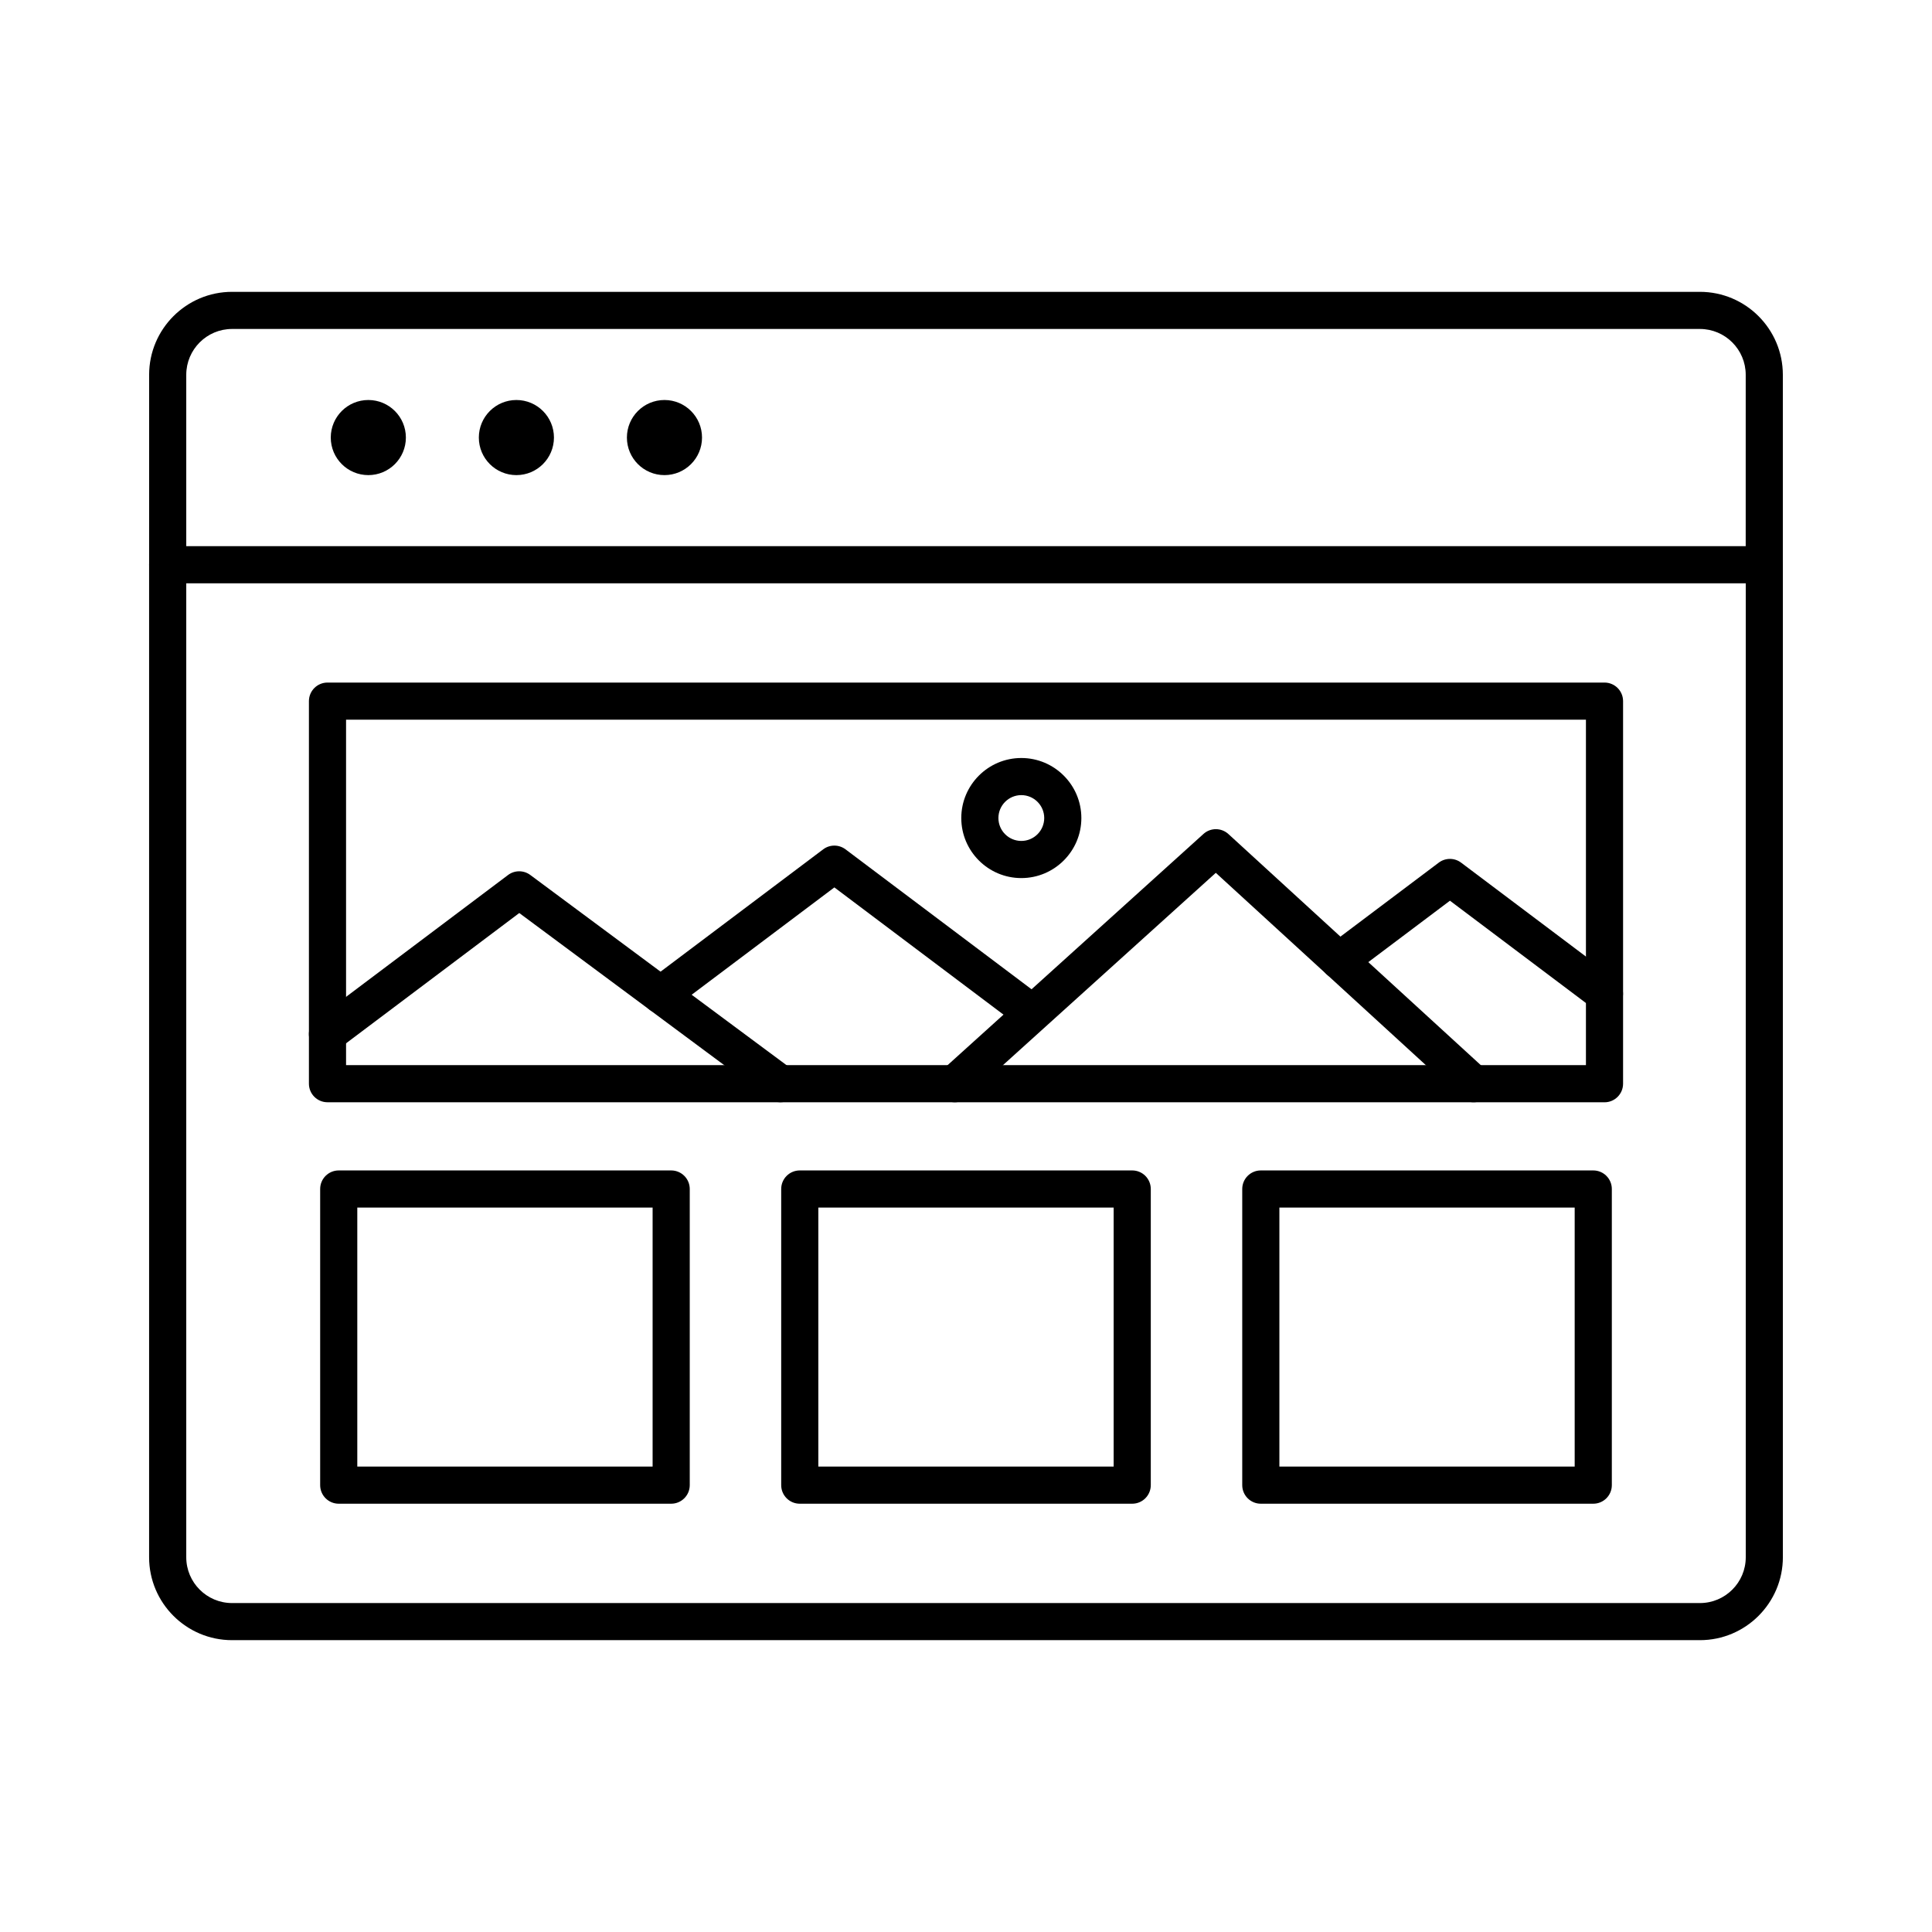 <?xml version="1.0" encoding="UTF-8"?>
<!-- Uploaded to: SVG Repo, www.svgrepo.com, Generator: SVG Repo Mixer Tools -->
<svg fill="#000000" width="800px" height="800px" version="1.1" viewBox="144 144 512 512" xmlns="http://www.w3.org/2000/svg">
 <g>
  <path d="m241.61 269.91c-5.496 0-9.953-4.457-9.953-9.953 0-5.496 4.457-9.953 9.953-9.953s9.953 4.457 9.953 9.953c0 5.496-4.457 9.953-9.953 9.953z"/>
  <path d="m280.85 269.91c-5.496 0-9.953-4.457-9.953-9.953 0-5.496 4.457-9.953 9.953-9.953 5.496 0 9.953 4.457 9.953 9.953-0.004 5.496-4.457 9.953-9.953 9.953z"/>
  <path d="m320.09 269.91c-5.496 0-9.953-4.457-9.953-9.953 0-5.496 4.457-9.953 9.953-9.953s9.953 4.457 9.953 9.953c0 5.496-4.457 9.953-9.953 9.953z"/>
  <path d="m611.55 298.57c-2.719 0-4.922-2.203-4.922-4.922l0.004-50.328c0-6.695-5.445-12.141-12.141-12.141h-388.99c-6.695 0-12.141 5.445-12.141 12.141v50.328c0 2.719-2.203 4.922-4.922 4.922s-4.922-2.203-4.922-4.922l0.004-50.328c0-12.121 9.859-21.98 21.98-21.98h388.99c12.121 0 21.98 9.859 21.98 21.98v50.328c0 2.719-2.203 4.922-4.922 4.922z"/>
  <path d="m594.5 578.66h-389.01c-12.117 0-21.977-9.859-21.977-21.977v-263.02c0-2.719 2.203-4.922 4.922-4.922h423.11c2.719 0 4.934 2.203 4.934 4.922v263.02c-0.004 12.117-9.863 21.977-21.98 21.977zm-401.14-280.08v258.11c0 6.691 5.445 12.137 12.137 12.137h389.01c6.691 0 12.137-5.445 12.137-12.137v-258.11z"/>
  <path d="m569.21 436.11h-338.42c-2.719 0-4.922-2.203-4.922-4.922v-101.38c0-2.719 2.203-4.922 4.922-4.922h338.42c2.719 0 4.922 2.203 4.922 4.922v101.39c-0.004 2.719-2.207 4.918-4.922 4.918zm-333.5-9.84h328.58v-91.547h-328.58z"/>
  <path d="m417.31 417.2c-1.027 0-2.07-0.32-2.953-0.988l-49.242-37.039-43.078 32.402c-2.172 1.633-5.254 1.195-6.891-0.973-1.633-2.172-1.199-5.258 0.973-6.891l46.035-34.629c1.75-1.316 4.164-1.316 5.914 0l52.203 39.266c2.172 1.633 2.606 4.719 0.973 6.891-0.965 1.281-2.441 1.961-3.934 1.961z"/>
  <path d="m569.2 412.27c-1.027 0-2.07-0.32-2.953-0.988l-37.996-28.586-26.367 19.836c-2.172 1.633-5.258 1.195-6.891-0.973-1.633-2.172-1.199-5.258 0.973-6.891l29.324-22.062c1.75-1.316 4.164-1.316 5.914 0l40.953 30.809c2.172 1.633 2.606 4.719 0.973 6.891-0.961 1.289-2.434 1.965-3.93 1.965z"/>
  <path d="m350.8 436.11c-1.02 0-2.047-0.316-2.93-0.969l-66.258-49.18-47.871 36.008c-2.172 1.633-5.254 1.195-6.891-0.973-1.633-2.172-1.199-5.258 0.973-6.891l50.809-38.215c1.742-1.312 4.141-1.32 5.891-0.02l69.211 51.371c2.18 1.621 2.637 4.699 1.02 6.883-0.961 1.297-2.445 1.984-3.953 1.984z"/>
  <path d="m397.02 436.11c-1.344 0-2.68-0.547-3.652-1.621-1.82-2.016-1.664-5.125 0.352-6.949l69.203-62.531c1.883-1.703 4.75-1.691 6.621 0.023l68.297 62.531c2.004 1.836 2.141 4.945 0.309 6.949-1.836 2.004-4.945 2.141-6.949 0.309l-65-59.512-65.887 59.531c-0.938 0.852-2.117 1.27-3.293 1.27z"/>
  <path d="m414.66 376.7c-8.773 0-15.91-7.137-15.91-15.91 0-8.773 7.137-15.91 15.91-15.91s15.91 7.137 15.91 15.91c0.004 8.77-7.137 15.91-15.91 15.91zm0-21.984c-3.348 0-6.07 2.723-6.07 6.07s2.723 6.07 6.07 6.07 6.07-2.723 6.07-6.07c0-3.344-2.723-6.07-6.07-6.07z"/>
  <path d="m321.87 542.5h-88.102c-2.719 0-4.922-2.203-4.922-4.922v-78.48c0-2.719 2.203-4.922 4.922-4.922h88.102c2.719 0 4.922 2.203 4.922 4.922v78.48c-0.004 2.719-2.207 4.922-4.922 4.922zm-83.184-9.84h78.262v-68.641h-78.262z"/>
  <path d="m444.05 542.5h-88.102c-2.719 0-4.922-2.203-4.922-4.922v-78.48c0-2.719 2.203-4.922 4.922-4.922h88.102c2.719 0 4.922 2.203 4.922 4.922v78.48c-0.004 2.719-2.207 4.922-4.922 4.922zm-83.184-9.84h78.262v-68.641h-78.262z"/>
  <path d="m566.23 542.5h-88.102c-2.719 0-4.922-2.203-4.922-4.922v-78.48c0-2.719 2.203-4.922 4.922-4.922h88.102c2.719 0 4.922 2.203 4.922 4.922v78.48c0 2.719-2.203 4.922-4.922 4.922zm-83.18-9.84h78.258v-68.641h-78.258z"/>
 </g>
</svg>